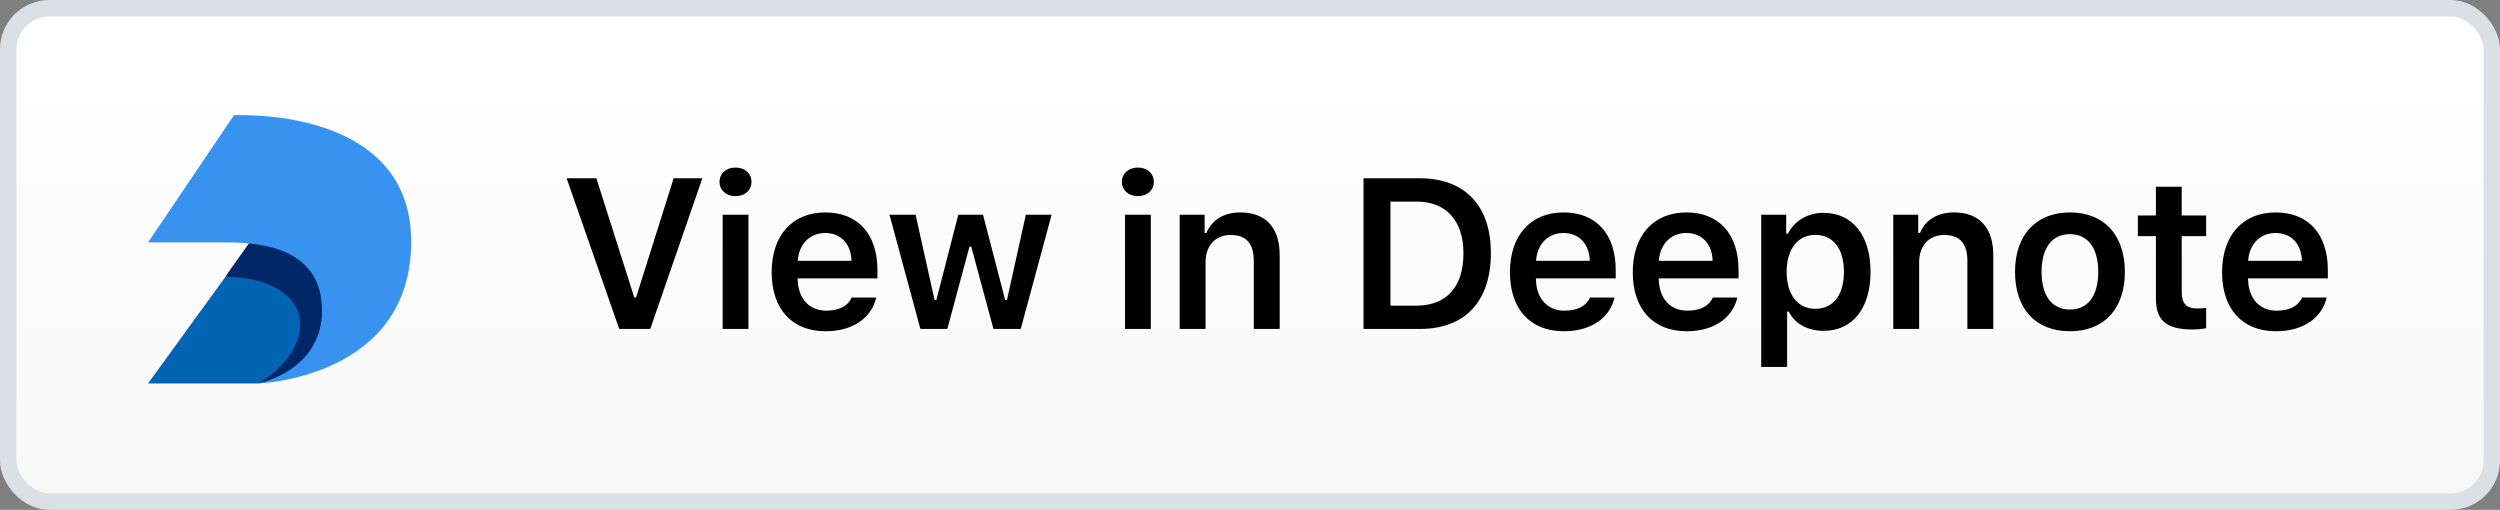 <svg width="152" height="31" viewBox="0 0 152 31" fill="none" xmlns="http://www.w3.org/2000/svg">
	<rect x="0" y="0" width="152" height="31" fill="#808080" stroke="none"/>
	<rect x="0.5" y="0.5" width="151" height="30" rx="2.5" fill="url(#paint0_linear)" stroke="#DBDFE6" />
	<path d="M39.535 20L42.703 10.84H40.957L38.672 18.089H38.564L36.26 10.84H34.451L37.65 20H39.535ZM43.937 20H45.505V13.056H43.937V20ZM44.718 11.926C45.296 11.926 45.689 11.558 45.689 11.056C45.689 10.555 45.296 10.187 44.718 10.187C44.147 10.187 43.747 10.555 43.747 11.056C43.747 11.558 44.147 11.926 44.718 11.926ZM50.174 14.166C51.12 14.166 51.742 14.827 51.773 15.855H48.504C48.574 14.839 49.234 14.166 50.174 14.166ZM51.786 18.089C51.557 18.604 51.018 18.889 50.237 18.889C49.203 18.889 48.536 18.166 48.498 17.01V16.928H53.348V16.42C53.348 14.23 52.16 12.916 50.18 12.916C48.168 12.916 46.917 14.319 46.917 16.553C46.917 18.788 48.149 20.14 50.193 20.14C51.831 20.14 52.979 19.352 53.278 18.089H51.786ZM63.939 13.056H62.371L61.222 18.242H61.114L59.768 13.056H58.264L56.931 18.242H56.823L55.668 13.056H54.081L55.96 20H57.597L58.943 14.998H59.051L60.403 20H62.06L63.939 13.056ZM68.401 20H69.969V13.056H68.401V20ZM69.182 11.926C69.759 11.926 70.153 11.558 70.153 11.056C70.153 10.555 69.759 10.187 69.182 10.187C68.61 10.187 68.21 10.555 68.21 11.056C68.21 11.558 68.61 11.926 69.182 11.926ZM71.724 20H73.298V15.957C73.298 14.935 73.888 14.287 74.828 14.287C75.786 14.287 76.231 14.82 76.231 15.88V20H77.805V15.506C77.805 13.849 76.961 12.916 75.412 12.916C74.377 12.916 73.679 13.392 73.349 14.166H73.241V13.056H71.724V20ZM82.902 10.84V20H86.336C89.078 20 90.646 18.318 90.646 15.379C90.646 12.503 89.059 10.84 86.336 10.84H82.902ZM84.54 12.256H86.12C87.917 12.256 88.977 13.405 88.977 15.404C88.977 17.448 87.942 18.584 86.12 18.584H84.54V12.256ZM95.061 14.166C96.007 14.166 96.629 14.827 96.66 15.855H93.391C93.461 14.839 94.121 14.166 95.061 14.166ZM96.673 18.089C96.445 18.604 95.905 18.889 95.124 18.889C94.09 18.889 93.423 18.166 93.385 17.01V16.928H98.235V16.42C98.235 14.23 97.048 12.916 95.067 12.916C93.055 12.916 91.805 14.319 91.805 16.553C91.805 18.788 93.036 20.14 95.08 20.14C96.718 20.14 97.867 19.352 98.165 18.089H96.673ZM102.529 14.166C103.475 14.166 104.097 14.827 104.128 15.855H100.859C100.929 14.839 101.589 14.166 102.529 14.166ZM104.141 18.089C103.913 18.604 103.373 18.889 102.592 18.889C101.558 18.889 100.891 18.166 100.853 17.01V16.928H105.703V16.42C105.703 14.23 104.516 12.916 102.535 12.916C100.523 12.916 99.272 14.319 99.272 16.553C99.272 18.788 100.504 20.14 102.548 20.14C104.186 20.14 105.334 19.352 105.633 18.089H104.141ZM110.866 12.941C109.914 12.941 109.108 13.418 108.708 14.205H108.6V13.056H107.083V22.311H108.657V18.946H108.765C109.121 19.683 109.889 20.114 110.885 20.114C112.637 20.114 113.729 18.743 113.729 16.528C113.729 14.3 112.625 12.941 110.866 12.941ZM110.371 18.775C109.299 18.775 108.632 17.918 108.626 16.528C108.632 15.144 109.305 14.281 110.378 14.281C111.457 14.281 112.111 15.125 112.111 16.528C112.111 17.931 111.463 18.775 110.371 18.775ZM115.11 20H116.684V15.957C116.684 14.935 117.274 14.287 118.214 14.287C119.172 14.287 119.617 14.82 119.617 15.88V20H121.191V15.506C121.191 13.849 120.347 12.916 118.798 12.916C117.763 12.916 117.065 13.392 116.735 14.166H116.627V13.056H115.11V20ZM125.853 20.14C127.929 20.14 129.192 18.781 129.192 16.528C129.192 14.281 127.922 12.916 125.853 12.916C123.79 12.916 122.514 14.287 122.514 16.528C122.514 18.781 123.771 20.14 125.853 20.14ZM125.853 18.819C124.755 18.819 124.127 17.981 124.127 16.528C124.127 15.081 124.755 14.236 125.853 14.236C126.945 14.236 127.573 15.081 127.573 16.528C127.573 17.981 126.951 18.819 125.853 18.819ZM131.08 11.354V13.1H129.982V14.357H131.08V18.146C131.08 19.492 131.715 20.032 133.308 20.032C133.613 20.032 133.905 20 134.134 19.956V18.724C133.943 18.743 133.823 18.756 133.6 18.756C132.94 18.756 132.648 18.451 132.648 17.766V14.357H134.134V13.1H132.648V11.354H131.08ZM138.358 14.166C139.304 14.166 139.926 14.827 139.958 15.855H136.688C136.758 14.839 137.418 14.166 138.358 14.166ZM139.97 18.089C139.742 18.604 139.202 18.889 138.421 18.889C137.387 18.889 136.72 18.166 136.682 17.01V16.928H141.532V16.42C141.532 14.23 140.345 12.916 138.364 12.916C136.352 12.916 135.102 14.319 135.102 16.553C135.102 18.788 136.333 20.14 138.377 20.14C140.015 20.14 141.164 19.352 141.462 18.089H139.97Z" fill="black" />
	<path fill-rule="evenodd" clip-rule="evenodd" d="M9 23.314H15.693L19.457 21.902L18.046 16.36L13.706 16.83L9 23.314Z" fill="#0265B4" />
	<path fill-rule="evenodd" clip-rule="evenodd" d="M15.693 23.314C15.693 23.314 17.809 22.198 18.2 20.22C18.592 18.242 16.659 16.83 13.706 16.83C13.706 16.778 16.299 13.17 16.299 13.17L22.595 13.353L21.198 20.727L18.592 22.763L15.693 23.314Z" fill="#002868" />
	<path fill-rule="evenodd" clip-rule="evenodd" d="M9 14.739C11.042 11.717 12.187 10.022 14.229 7C14.229 7 14.357 7.001 14.647 7C16.697 6.991 25 7.398 25 14.694C25 23.023 15.693 23.314 15.693 23.314C15.693 23.314 19.579 22.57 19.579 18.876C19.579 15.183 16.069 14.739 13.81 14.739C11.552 14.739 9 14.739 9 14.739Z" fill="#3793EF" />
	<defs>
		<linearGradient id="paint0_linear" x1="76" y1="0" x2="76" y2="31" gradientUnits="userSpaceOnUse">
			<stop stop-color="white" />
			<stop offset="1" stop-color="#F8F8F8" />
		</linearGradient>
	</defs>
</svg>
